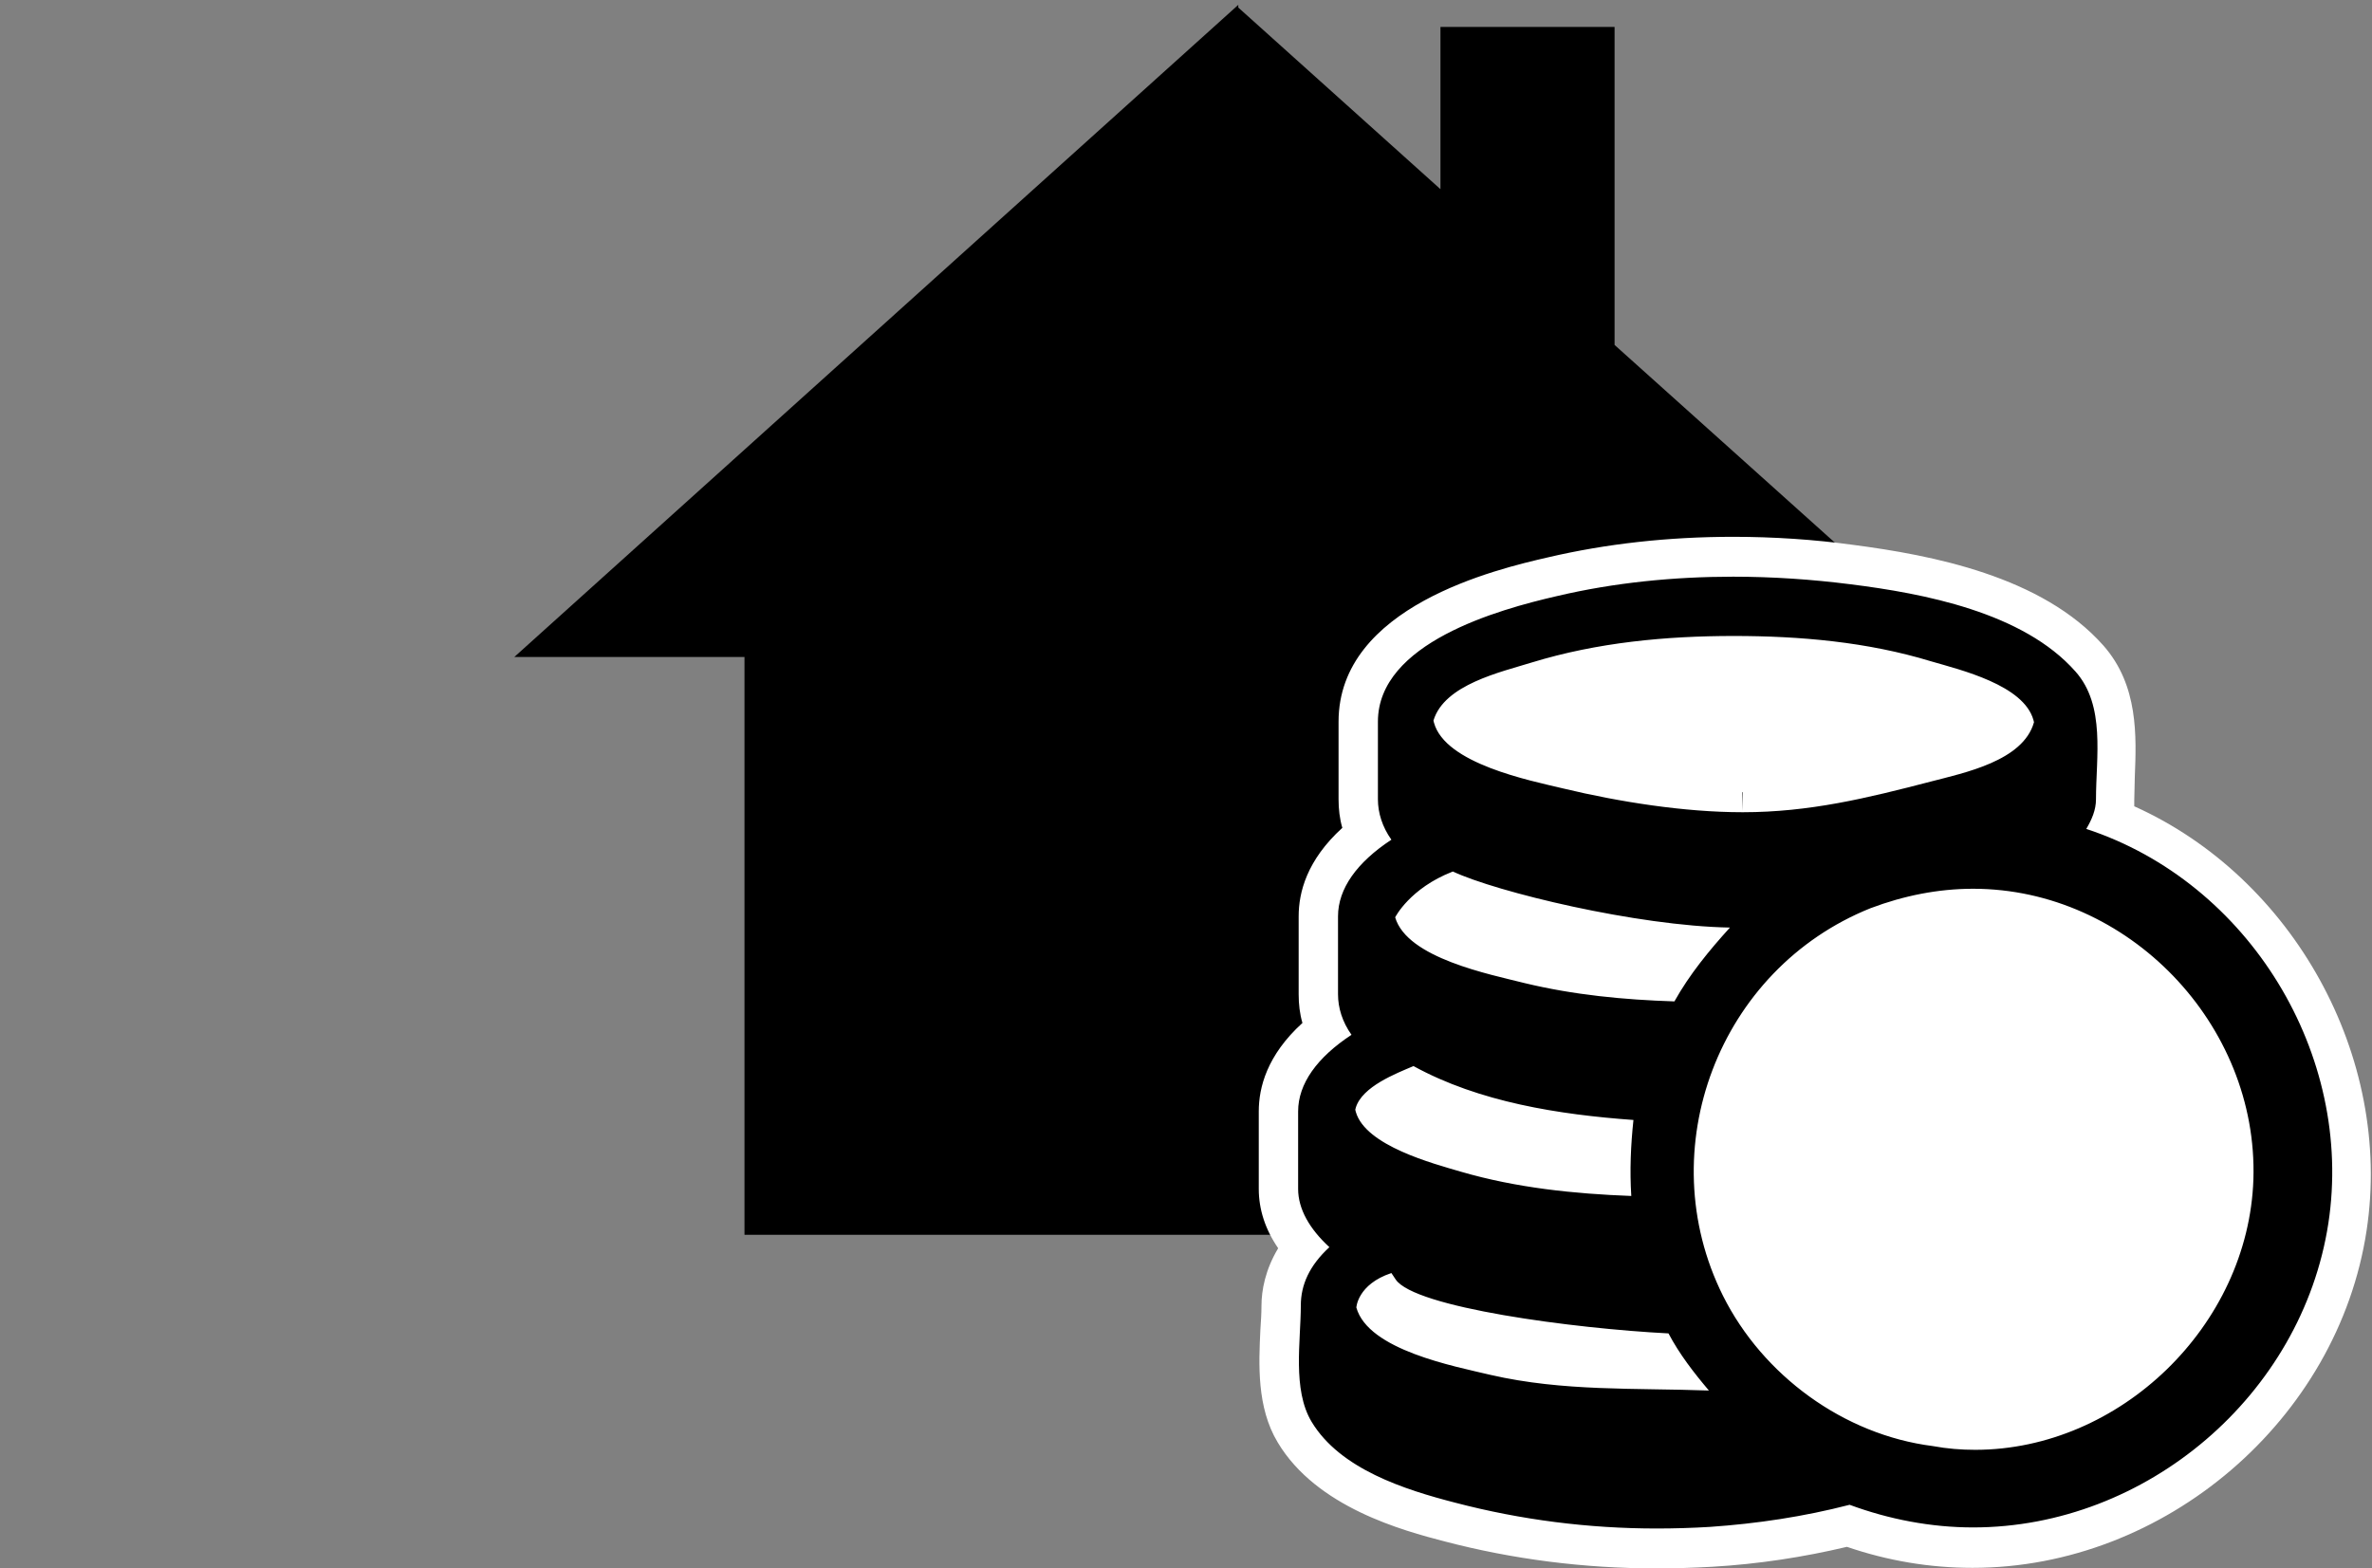 <?xml version="1.0" encoding="utf-8"?>
<!-- Generator: Adobe Illustrator 19.2.1, SVG Export Plug-In . SVG Version: 6.00 Build 0)  -->
<svg version="1.1" id="svg2" xmlns:svg="http://www.w3.org/2000/svg"
	 xmlns="http://www.w3.org/2000/svg" xmlns:xlink="http://www.w3.org/1999/xlink" x="0px" y="0px" viewBox="0 0 440 291" width="440" height="291"
	 style="enable-background:new 0 0 440 291;" xml:space="preserve">
<rect x="0" y="0" width="440" height="291" fill="#808080" stroke="none"/>
<style type="text/css">
	.st0{fill:#FFFFFF;}
</style>
<g id="home_2_">
	<polyline points="256.4,229.1 321,229.1 321,121.9 364,121.9 299.5,64 299.5,5 267.2,5 267.2,35.1 229.7,1.4 229.7,0.9 95.4,121.9 
		138.1,121.9 138.1,229.1 202.6,229.1 	"/>
</g>
<g>
	<path class="st0" d="M267.1,218c10.3,3,20.9,4.1,31.6,4.5c-0.3-4.7-0.1-9.4,0.4-14.1c-13.8-1-28.6-3.3-40.8-10
		c-3.3,1.4-9.5,3.8-10.7,7.7l-0.1,0.4l0.1,0.4C249.4,213.2,262,216.5,267.1,218z"/>
	<path class="st0" d="M278.8,183c9.2,2.2,18.5,3.1,27.9,3.4c2.8-5,6.4-9.4,10.3-13.7c-17.3-0.3-43.3-6.6-51.4-10.4
		c-8,3.1-10.7,8.5-10.7,8.5C256.9,178.4,272.5,181.5,278.8,183z"/>
	<path class="st0" d="M286,146.8c10.4,2.5,21.1,3.4,31.7,3.5c12.4,0,24.5-1.6,36.5-4.7c6.1-1.6,17.1-3.8,19.1-11l-0.1-0.4
		c-1.8-6.5-13.5-9.3-19-10.9c-11.8-3.6-24.3-4.7-36.6-4.7c-12.6,0-25.3,1.2-37.4,4.9c-5.8,1.8-16.3,4.1-18.3,10.8l0.1,0.4
		C264.2,142.2,279.7,145.3,286,146.8z"/>
	<path class="st0" d="M254.9,237.9l-0.8-1.2c-6.3,2.1-6.5,6.4-6.5,6.4c2.2,7.9,18.2,10.9,24.9,12.5c13.6,3.2,26.8,2.5,40.6,3
		c-2.8-3.3-5.5-6.8-7.5-10.6C288,247.1,258.4,243.1,254.9,237.9z"/>
	<path class="st0" d="M362,165.5c-6.5,0-12.9,1.3-19,3.6c-28.2,11.3-40.9,44.8-27.4,71.9c7.4,14.8,22.4,25.8,38.9,27.9
		c29.8,5.1,58.4-19.7,59.4-49.6C414.9,190.7,390.9,165.5,362,165.5z"/>
	<g>
		<path d="M307.4,287.3c-13.1,0-26-1.6-38.3-4.9c-11.6-3.1-23.2-7.2-28.8-16.7c-3.3-5.6-3-12.6-2.7-18.9c0.1-1.6,0.2-3.2,0.2-4.6
			c0-3.9,1.3-7.5,3.9-10.8c-3-3.5-4.5-7.2-4.5-10.9v-14.4c0-4,1.6-9.6,8.8-15.2c-0.9-2.1-1.4-4.2-1.4-6.4V170
			c0-3.9,1.6-9.6,8.8-15.2c-0.9-2.1-1.4-4.2-1.4-6.5v-14.4c0-18.5,27.1-24.8,36.1-26.9c10.4-2.4,21.7-3.7,33.5-3.7
			c7.3,0,14.8,0.5,22.2,1.4c13.9,1.7,33.5,5.5,44.1,17.4c5.5,6.2,5.2,14.5,4.9,21.8c-0.1,1.5-0.1,3-0.1,4.4c0,1.2-0.2,2.4-0.5,3.4
			c29.4,11.7,48.4,44.3,43.6,75.9c-5.1,33.4-35.6,59.5-69.5,59.5c-7.8,0-15.6-1.3-23.1-4c-8.2,2-16.7,3.3-25.5,3.9
			C314.1,287.2,310.8,287.3,307.4,287.3z M366,168.6c-5.7,0-11.7,1.1-17.7,3.4c-12.4,5-22.3,15.1-27.2,27.8c-4.9,12.7-4.2,27,1.8,39
			c6.9,13.8,21.1,24,36.1,25.9c2.5,0.4,4.9,0.6,7.3,0.6c25.2,0,47.1-21.4,47.9-46.6c0.4-12.8-4.7-25.6-13.9-35.2
			C391.1,174,378.6,168.6,366,168.6z M255.4,242.3c2.5,4.7,14.7,7.5,20,8.7l1.8,0.4c10,2.4,19.7,2.5,30,2.7c0.7,0,1.4,0,2,0
			c-0.7-1-1.4-2.1-2-3.2c-8.7-0.6-42.2-3.2-50.3-10.3C256,241.2,255.6,241.8,255.4,242.3z M255.4,205.9c2.5,3.9,12.3,6.7,15.7,7.6
			l1,0.3c7.7,2.2,16.2,3.6,26.7,4.2c0-2.3,0.1-4.5,0.2-6.8c-11.4-1-25-3.2-37-9.3C260,202.9,256.6,204.4,255.4,205.9z M263,170.6
			c3.2,4.1,14.5,6.8,19,7.9l1.5,0.4c7.2,1.7,15.2,2.8,25,3.2c1.3-2.2,2.9-4.4,4.7-6.6c-16-1.4-35.3-6.2-43.8-9.6
			C266.1,167.3,264,169.3,263,170.6z M269.8,133.7c2.8,4.7,14.7,7.5,19.4,8.6l1.6,0.4c11.4,2.7,22.9,4.3,32.3,4.3
			c12,0,22.1-2.4,34.2-5.6l1.5-0.4c4.7-1.2,12.4-3.1,14.5-7c-2.2-3.7-10.4-6.1-14.4-7.3l-1.8-0.5c-10.1-3.1-21.7-4.6-35.5-4.6
			c-14.1,0-26,1.6-36.3,4.8l-2.2,0.6C278.5,128.4,271.9,130.3,269.8,133.7z"/>
		<path class="st0" d="M321.5,107c7.3,0,14.6,0.5,21.7,1.4c13.6,1.7,32.1,5.2,41.8,16.2c5.6,6.3,3.8,15.9,3.8,23.7
			c0,2-0.8,3.8-1.8,5.5c30.2,9.9,49.7,41.9,44.9,73.2c-4.9,31.8-33.7,56.4-65.9,56.4c-7.8,0-15.6-1.5-22.9-4.2
			c-8.5,2.2-17.2,3.5-25.9,4.1c-3.3,0.2-6.6,0.3-9.9,0.3c-12.6,0-25.2-1.6-37.4-4.8c-9.3-2.4-21.3-6.2-26.6-15c-3.6-6-2-15-2-21.6
			c0-3.8,1.6-7.4,5.3-10.8c-3.7-3.4-5.8-7.1-5.8-10.8v-14.4c0-5.1,3.5-10,9.9-14.2c-1.7-2.4-2.5-5-2.5-7.5V170
			c0-5.1,3.5-10,9.9-14.2c-1.7-2.4-2.5-5-2.5-7.5v-14.4c0-14.6,22.3-20.8,33.2-23.3C299.4,108.1,310.5,107,321.5,107 M323.3,150.7
			c12.3,0,23-2.6,34.9-5.7c6.1-1.6,17.1-3.8,19.1-11l-0.1-0.4c-1.8-6.5-13.5-9.3-19-10.9c-11.8-3.6-24.3-4.7-36.6-4.7
			c-12.6,0-25.3,1.2-37.4,4.9c-5.8,1.8-16.3,4.1-18.3,10.8l0.1,0.4c2.1,7.6,17.7,10.7,24,12.2c10.4,2.5,22.5,4.4,33.2,4.4
			C323.2,150.7,323.2,150.7,323.3,150.7 M310.6,185.8c2.8-5,6.4-9.4,10.3-13.7c-17.3-0.3-43.3-6.6-51.4-10.4
			c-8,3.1-10.7,8.5-10.7,8.5c2.2,7.6,17.7,10.6,24,12.2C291.9,184.6,301.2,185.5,310.6,185.8 M366.4,269c26.8,0,50.7-23,51.6-50.2
			c0.9-28.7-23.2-53.9-52-53.9c-6.5,0-12.9,1.3-19,3.6c-28.2,11.3-40.9,44.8-27.4,71.9c7.4,14.8,22.4,25.8,38.9,27.9
			C361.2,268.8,363.8,269,366.4,269 M302.6,221.9c-0.3-4.7-0.1-9.4,0.4-14.1c-13.8-1-28.6-3.3-40.8-10c-3.3,1.4-9.5,3.8-10.7,7.7
			l-0.1,0.4l0.1,0.4c1.8,6.3,14.4,9.6,19.5,11.1C281.3,220.4,292,221.5,302.6,221.9 M317,258c-2.8-3.3-5.5-6.8-7.5-10.6
			c-17.6-0.9-47.1-4.8-50.6-10l-0.8-1.2c-6.3,2.1-6.5,6.4-6.5,6.4c2.2,7.9,18.2,10.9,24.9,12.5C290,258.2,303.2,257.5,317,258
			 M321.5,99.6c-12.1,0-23.6,1.3-34.3,3.8c-9.6,2.2-38.9,9.1-38.9,30.5v14.4c0,1.8,0.2,3.6,0.7,5.3c-6.6,6-8.1,12-8.1,16.4v14.5
			c0,1.8,0.2,3.6,0.7,5.3c-6.6,6-8.1,12-8.1,16.4v14.4c0,3.8,1.2,7.5,3.6,11c-2.4,4-3.1,7.8-3.1,10.7c0,1.4-0.1,2.9-0.2,4.4
			c-0.3,6.4-0.7,14.4,3.2,20.9c7.2,12.1,23.3,16.4,31,18.4c12.6,3.3,25.8,5,39.2,5c3.4,0,6.9-0.1,10.4-0.3c8.6-0.5,17-1.8,25-3.7
			c7.6,2.6,15.4,3.9,23.3,3.9c35.7,0,67.8-27.5,73.1-62.6c4.9-32.3-13.7-65.5-43.1-78.7c0-0.4,0-0.8,0-1.1c0-1.4,0.1-2.8,0.1-4.3
			c0.3-7.6,0.7-17-5.8-24.4c-11.4-12.9-31.9-16.8-46.4-18.7C336.6,100.1,328.9,99.6,321.5,99.6L321.5,99.6z M275.2,133.8
			c2.7-1.4,7.1-2.7,8.9-3.3l2.2-0.7c10-3.1,21.5-4.6,35.2-4.6c13.4,0,24.7,1.4,34.4,4.4l1.9,0.6c4.7,1.4,8.1,2.6,10.2,3.7
			c-2,1.1-5.4,2.2-10.1,3.4l-1.6,0.4c-11.8,3.1-21.7,5.4-33,5.4v7.4l-0.2-7.4c-9,0-20.5-1.5-31.5-4.2l-1.6-0.4
			C281.7,136.8,277.4,135.1,275.2,133.8L275.2,133.8z M268.7,170.4c0.3-0.2,0.6-0.4,0.9-0.6c7.9,2.9,21.8,6.4,35.1,8.3
			c-7.8-0.5-14.4-1.5-20.4-2.9l-1.6-0.4C275.4,173.1,271.1,171.6,268.7,170.4L268.7,170.4z M366.4,261.7c-2.2,0-4.4-0.2-6.6-0.6
			c-14.1-1.8-27.2-11.2-33.6-24c-5.5-11.1-6.1-24.2-1.6-36c4.5-11.7,13.7-21.1,25.2-25.7c5.4-2,10.9-3.1,16.2-3.1
			c11.7,0,23.2,5,31.7,13.8c8.6,8.9,13.3,20.7,12.9,32.5C409.8,241.5,389.2,261.7,366.4,261.7L366.4,261.7z M261.5,206.3
			c0.2-0.1,0.3-0.1,0.5-0.2c4,1.9,8.1,3.4,12.3,4.6c-0.4-0.1-0.8-0.2-1.2-0.3l-1-0.3C266.8,208.5,263.5,207.3,261.5,206.3
			L261.5,206.3z"/>
	</g>
</g>
</svg>
